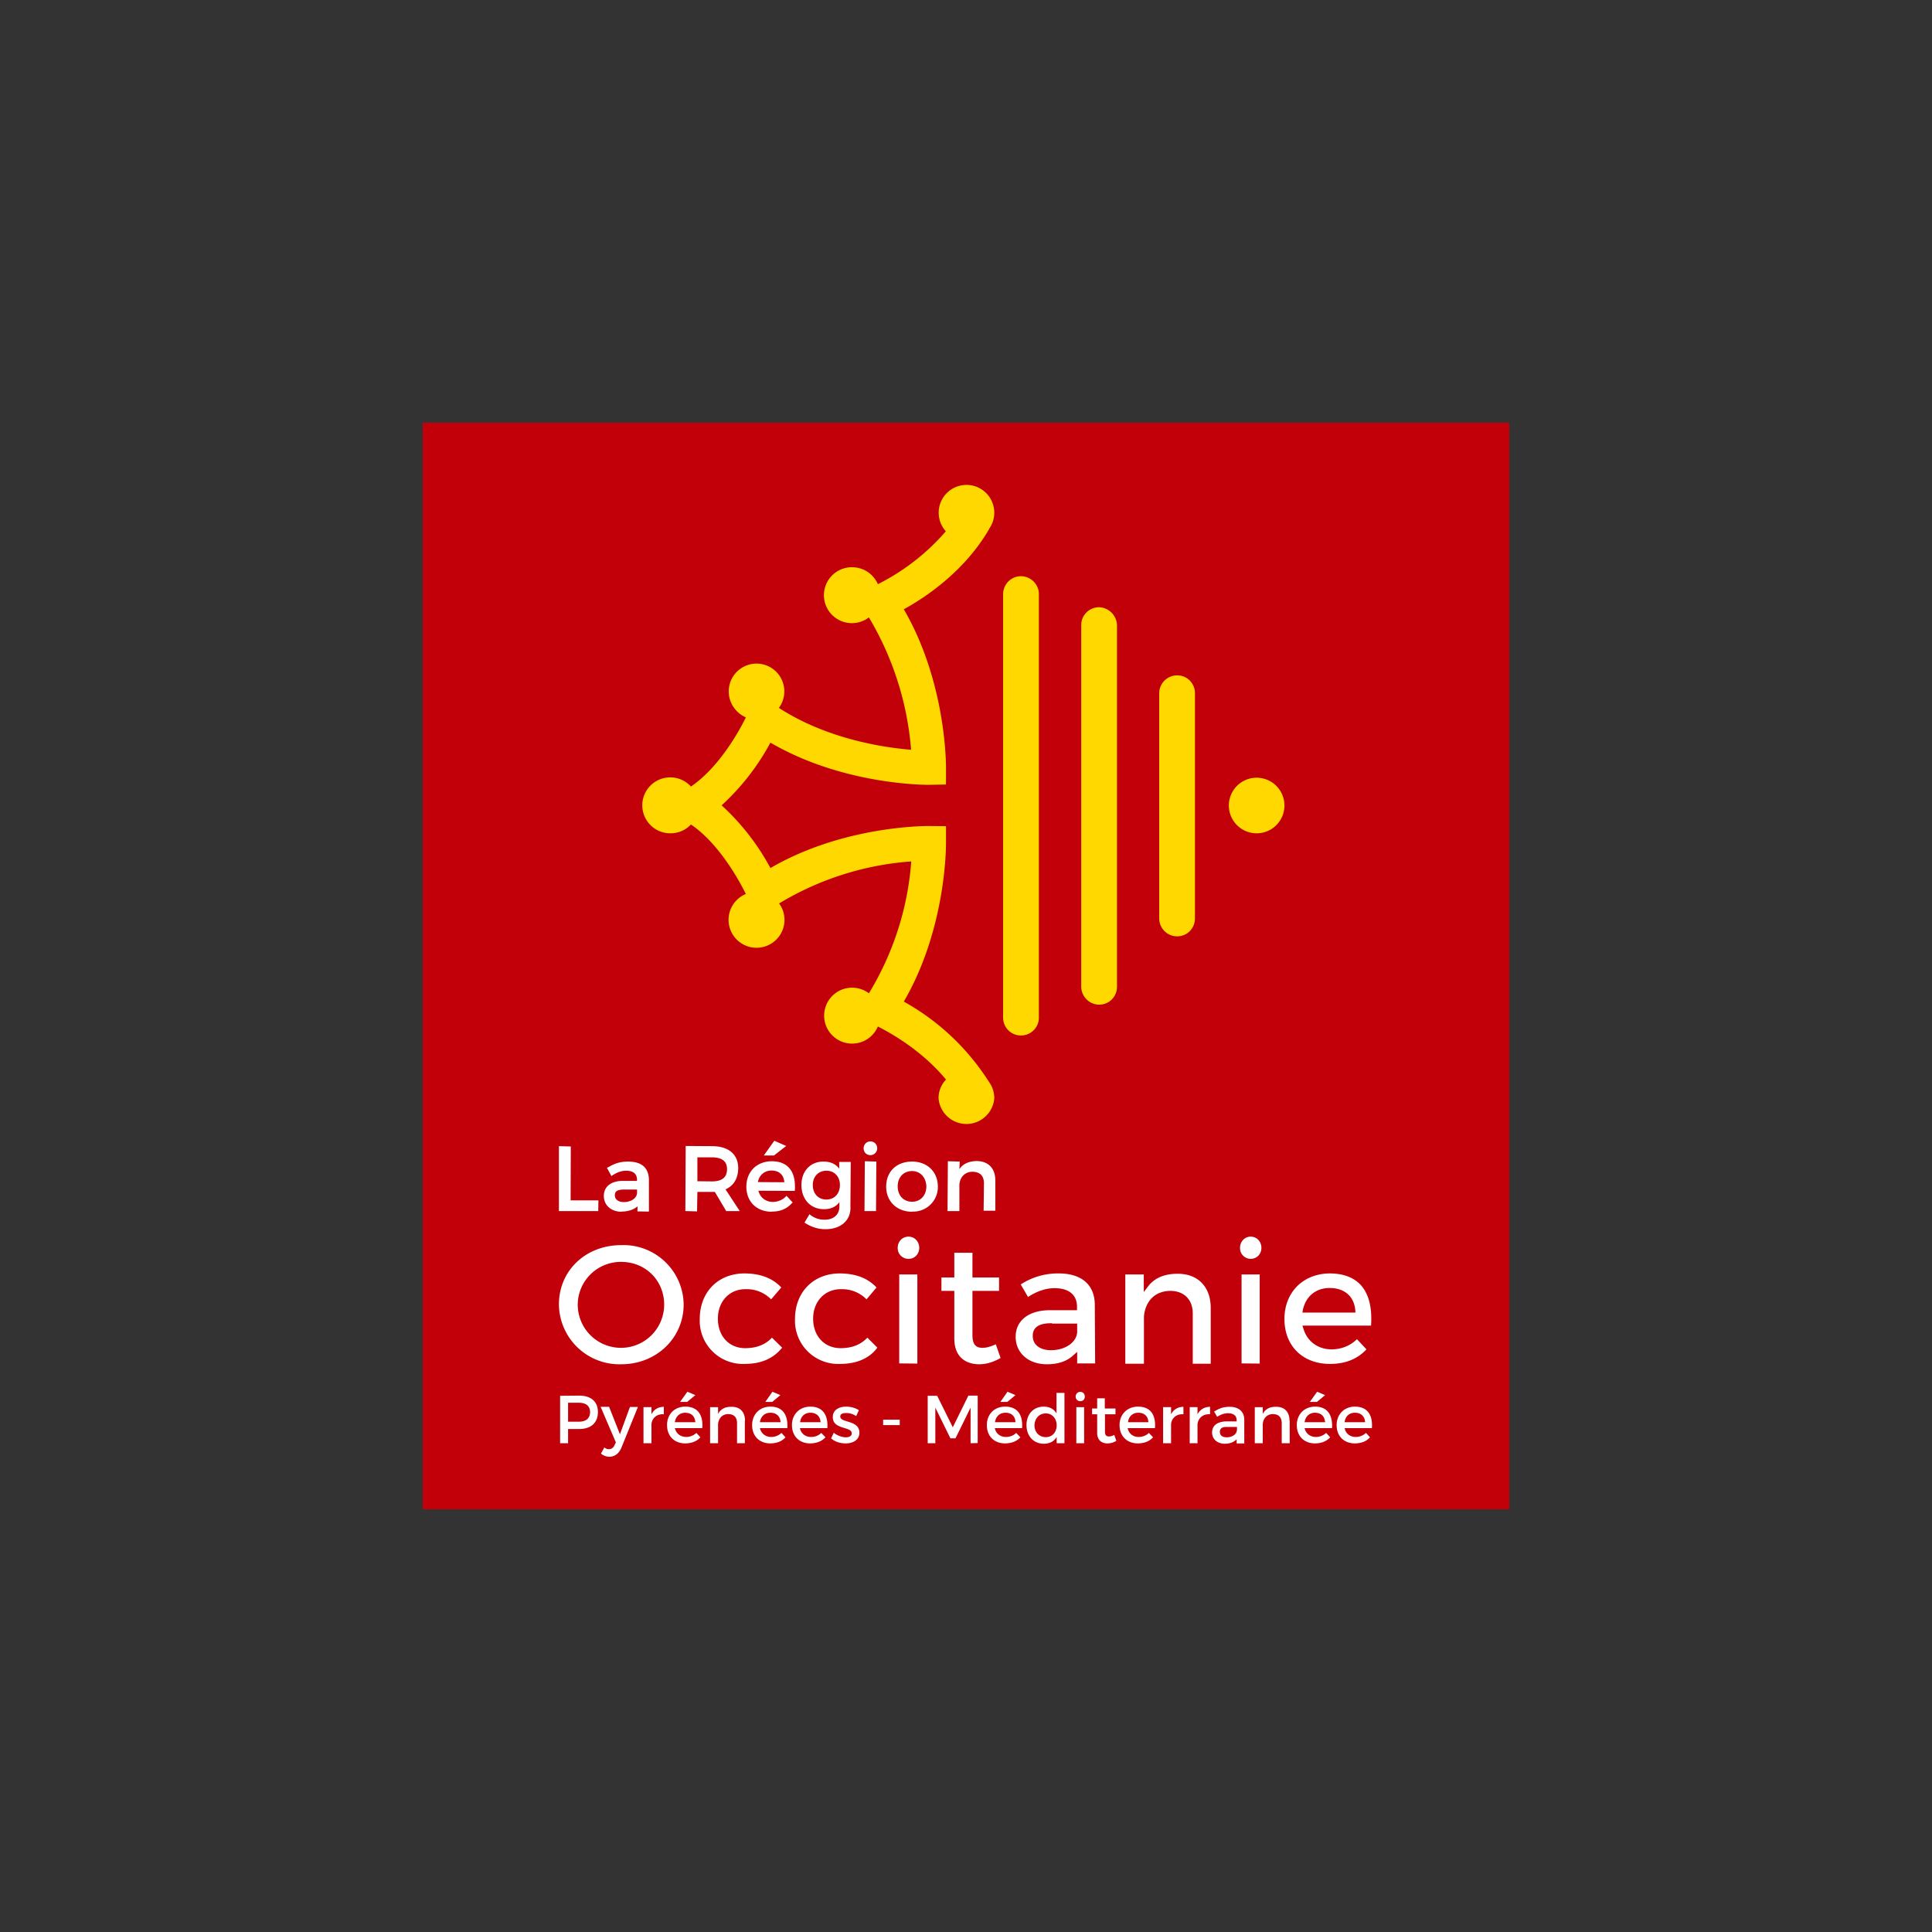 <svg xmlns="http://www.w3.org/2000/svg" width="114" height="114" fill="none"><rect width="100%" height="100%" fill="#333333" stroke="none"/><g clip-path="url(#a)"><path fill="#C1000A" d="M89.06 24.94H24.94v64.12h64.12z"/><path fill="#FFD800" d="M60.24 34c-.57 0-1.05.47-1.05 1.06v24.99c0 .57.46 1.05 1.05 1.05s1.06-.47 1.06-1.05v-25c0-.57-.48-1.05-1.06-1.05M64.86 35.83c-.58 0-1.06.46-1.06 1.05v21.34c0 .57.47 1.06 1.06 1.06s1.05-.47 1.05-1.06V36.88a1.1 1.1 0 0 0-1.05-1.05M69.46 39.85c-.58 0-1.06.47-1.06 1.06v13.28c0 .58.47 1.06 1.06 1.06s1.05-.47 1.05-1.06V40.91c0-.59-.46-1.06-1.05-1.06M74.15 49.17a1.64 1.64 0 1 0 0-3.28 1.64 1.64 0 0 0 0 3.28M58.36 31.21a1.64 1.64 0 1 0-2.55.14 13 13 0 0 1-4.01 3.12c-.26-.59-.83-1-1.53-1a1.65 1.65 0 1 0 1 2.96 18 18 0 0 1 2.49 7.81c-1.66-.13-5-.65-7.8-2.47A1.64 1.64 0 1 0 43 40.8c0 .68.42 1.27 1.01 1.53-.4.83-1.6 2.97-3.24 4.08a1.65 1.65 0 1 0-1.2 2.76c.47 0 .9-.2 1.2-.52 1.64 1.11 2.83 3.27 3.24 4.1a1.65 1.65 0 1 0 2.28 1.52q-.01-.55-.32-.96a17.5 17.5 0 0 1 7.8-2.48 17.4 17.4 0 0 1-2.5 7.78 1.65 1.65 0 1 0 .53 1.96c.73.37 2.59 1.4 4.02 3.13a1.6 1.6 0 0 0-.44 1.1 1.65 1.65 0 0 0 3.29 0q-.01-.55-.32-.97a14 14 0 0 0-5.02-4.73c2.5-4.29 2.49-9.14 2.49-9.35v-1l-1-.01c-.22 0-5.06-.02-9.36 2.48a14 14 0 0 0-2.88-3.7 14 14 0 0 0 2.88-3.7c4.28 2.5 9.14 2.49 9.36 2.49l1-.02v-1c0-.22 0-5.06-2.49-9.34 1.36-.74 3.63-2.3 5.04-4.74"/><path fill="#fff" d="M36.66 80.5a3.57 3.57 0 0 1-3.68-3.53c0-2 1.58-3.5 3.68-3.5a3.55 3.55 0 0 1 3.68 3.5c0 1.99-1.62 3.53-3.68 3.53m0-6.04a2.54 2.54 0 0 0-2.57 2.52 2.55 2.55 0 0 0 5.1 0c0-1.42-1.1-2.52-2.53-2.52M43.94 80.48a2.55 2.55 0 0 1-2.65-2.65c0-1.59 1.08-2.69 2.65-2.69q1.4.01 2.16.83l-.6.7a2 2 0 0 0-1.47-.6h-.05c-.95 0-1.62.73-1.62 1.74 0 1.03.66 1.74 1.61 1.74q1 0 1.58-.62l.6.59q-.76.96-2.21.96M49.56 80.48a2.55 2.55 0 0 1-2.65-2.65c0-1.59 1.09-2.69 2.65-2.69q1.4.01 2.16.83l-.59.7a2 2 0 0 0-1.47-.6h-.05c-.95 0-1.63.73-1.63 1.74 0 1.03.67 1.74 1.62 1.74q1 0 1.58-.62l.59.59c-.47.64-1.24.96-2.2.96M53.06 80.45V75.2h1.07v5.26zm.55-6.17a.63.63 0 0 1-.64-.65c0-.37.27-.66.64-.66.36 0 .63.29.63.66s-.27.65-.63.65M57.77 80.5c-.35 0-1.46-.1-1.46-1.53v-2.8h-.76v-.79h.76v-1.46h1.07v1.46h1.57v.79h-1.57v2.6c0 .54.18.76.6.76q.33 0 .78-.21l.28.81q-.64.37-1.27.37M61.77 80.5c-1.09 0-1.84-.67-1.84-1.62s.75-1.55 1.97-1.57h1.65v-.2c0-.7-.47-1.1-1.32-1.1q-.77 0-1.57.52l-.43-.74a4 4 0 0 1 2.24-.65c1.35 0 2.12.67 2.13 1.84l.02 3.47h-1.06v-.68l-.24.21q-.56.52-1.55.52m.31-2.42q-1.16-.02-1.14.76c0 .5.42.83 1.07.83.83 0 1.49-.44 1.55-1.04v-.53h-1.48zM70.38 80.45V77.5c0-.82-.52-1.33-1.33-1.33-.87.01-1.46.57-1.55 1.5v2.8H66.4V75.2h1.09v1.04l.25-.33q.57-.75 1.75-.75c1.2 0 1.95.77 1.95 2.02v3.29h-1.07zM73.26 80.45V75.2h1.07v5.26zm.54-6.17a.63.63 0 0 1-.63-.65c0-.37.27-.66.63-.66s.63.29.63.66-.27.65-.63.65M78.48 80.48c-1.62 0-2.69-1.07-2.69-2.65s1.1-2.67 2.66-2.69q1.2 0 1.84.68.72.8.61 2.4h-4.05l.06.18c.22.75.86 1.22 1.66 1.22.57 0 1.1-.21 1.5-.6l.56.6q-.8.86-2.15.86M78.46 76c-.81 0-1.4.48-1.58 1.28l-.03.17h3.13l-.01-.15c-.08-.82-.65-1.3-1.51-1.3M33.67 70.83h1.64l-.01.63h-2.32v-3.83l.7.02zM36.67 71.5c-.6 0-1.04-.38-1.04-.93s.42-.89 1.12-.89h.83l.01-.06q-.01-.54-.65-.54-.4 0-.83.29l-.03.03-.27-.5h.03c.42-.24.71-.36 1.25-.36q1.16.02 1.2 1.04v1.91l-.68-.01.01-.27v-.03l-.01.01q-.37.3-.94.3m.17-1.3c-.41 0-.56.1-.56.34s.2.4.53.4c.42 0 .75-.22.78-.52v-.22zM40.44 71.46l.02-3.84 1.55.01c.98 0 1.55.48 1.55 1.31q-.02.91-.75 1.24l.84 1.28h-.8l-.67-1.13h-1.03l-.02 1.15zm.71-1.76.86.01q.89 0 .89-.72 0-.7-.9-.7h-.85zM45.54 71.5c-.9 0-1.5-.6-1.5-1.48s.6-1.48 1.48-1.5q.68 0 1.03.38.41.44.35 1.34v.03l-2.15-.01c.1.4.43.66.85.66.3 0 .59-.12.78-.33l.03-.03.37.4-.04.02q-.45.52-1.2.51m-.02-2.42c-.4 0-.72.26-.8.68l1.56.01c-.03-.43-.3-.69-.76-.69m-.45-.89.62-.87.7.31-.72.56zM48.7 72.53q-.63 0-1.2-.37l-.03-.02.3-.5.02.03q.4.31.87.3c.53 0 .87-.3.87-.78v-.27l-.01.03q-.31.4-.9.4c-.79 0-1.33-.58-1.33-1.43 0-.82.53-1.38 1.3-1.38q.59 0 .91.39l.02.03v-.4h.68l-.02 2.62c.05.81-.55 1.35-1.47 1.35m.05-3.45c-.47 0-.8.35-.8.84 0 .52.33.86.8.86s.8-.34.8-.86c0-.5-.33-.84-.8-.84M51.01 71.46l.02-2.94.68.02-.02 2.92zm.35-3.3c-.23 0-.4-.17-.4-.4s.17-.41.4-.41.4.18.4.4a.4.4 0 0 1-.4.41M53.82 71.5c-.9 0-1.53-.61-1.53-1.48 0-.9.62-1.48 1.53-1.48.89 0 1.52.6 1.52 1.48a1.45 1.45 0 0 1-1.52 1.47m0-2.39c-.5 0-.85.36-.85.9 0 .55.35.91.85.91s.84-.38.84-.9c-.01-.53-.36-.91-.84-.91M55.91 71.46l.02-2.94.7.02-.02.43V69l.01-.03q.32-.45 1.01-.46c.68 0 1.1.43 1.1 1.13v1.8h-.69l.02-1.64q-.02-.64-.67-.66c-.44 0-.74.3-.78.75v1.57zM34.17 82.35c.7 0 1.11.35 1.11.97 0 .63-.4 1-1.11 1h-.65v.84h-.47v-2.8zm-.65 1.54h.62q.66 0 .68-.57-.02-.55-.68-.55h-.62zM36.66 85.44q-.22.5-.7.52a.8.8 0 0 1-.5-.19l.2-.36q.14.11.27.1.22 0 .33-.23l.08-.17-.9-2.1h.5l.64 1.62.59-1.61h.47zM38.44 83.45q.23-.43.73-.44v.44c-.42-.03-.7.23-.73.59v1.12h-.47v-2.13h.47zM41.44 84.27h-1.62q.14.5.67.52c.22 0 .45-.09.6-.24l.24.26q-.32.35-.89.36c-.66 0-1.08-.44-1.08-1.08S39.8 83 40.44 83c.74 0 1.06.5 1 1.27m-.41-.35q-.05-.54-.59-.56c-.33 0-.57.21-.62.56zm-.9-1.2.43-.6.47.2-.48.4zM43.95 83.83v1.33h-.46v-1.21q-.02-.5-.52-.51c-.34 0-.57.24-.6.59v1.13h-.47v-2.13h.47v.4q.23-.43.79-.42c.5-.01.8.3.8.82M46.46 84.27h-1.62c.08.33.34.52.67.52.22 0 .45-.09.6-.24l.24.26q-.31.35-.89.36c-.66 0-1.08-.44-1.08-1.08S44.83 83 45.46 83c.74 0 1.04.5 1 1.27m-.4-.35c-.02-.35-.25-.56-.6-.56-.33 0-.57.21-.62.56zm-.9-1.2.42-.6.47.2-.48.4zM48.81 84.27H47.2c.07.33.33.52.66.52q.36 0 .6-.24l.25.26q-.33.35-.9.36c-.66 0-1.08-.44-1.08-1.08S47.18 83 47.82 83c.73 0 1.05.5 1 1.27m-.4-.35c-.02-.35-.25-.56-.6-.56-.33 0-.57.21-.61.56zM50.68 83.21l-.16.35a1 1 0 0 0-.62-.18c-.18 0-.32.06-.32.2 0 .4 1.13.19 1.13.96 0 .44-.4.63-.81.63-.32 0-.65-.1-.86-.3l.16-.33c.18.16.49.27.71.27.2 0 .35-.08.35-.23 0-.43-1.12-.2-1.12-.96 0-.44.38-.62.79-.62.27 0 .55.08.75.21M52.11 84.09v-.32h.98v.32zM57.27 85.16v-2.1l-.89 1.81h-.3l-.89-1.81v2.1h-.45v-2.8h.56l.92 1.86.92-1.87h.55v2.8zM60.3 84.27H58.7c.07.33.33.52.66.52.23 0 .46-.09.6-.24l.25.26q-.32.35-.9.36c-.66 0-1.08-.44-1.08-1.08S58.67 83 59.31 83c.75 0 1.05.5 1 1.27m-.39-.35c-.01-.35-.24-.56-.59-.56-.33 0-.57.21-.62.56zm-.89-1.2.42-.6.47.2-.48.4zM62.82 85.16h-.47v-.37q-.23.39-.75.4c-.62 0-1.03-.46-1.03-1.1S60.98 83 61.58 83q.52 0 .76.4v-1.21h.47v2.97zm-.47-1.06c0-.4-.27-.7-.64-.7-.38 0-.65.28-.67.7 0 .4.27.7.67.7.39 0 .64-.3.64-.7M64.01 82.41c0 .17-.12.27-.27.27a.27.27 0 0 1-.27-.27c0-.16.12-.28.27-.28.17 0 .27.12.27.28m-.5 2.75v-2.13h.46v2.13zM65.87 85.02a1 1 0 0 1-.53.15c-.32 0-.6-.18-.6-.62v-1.1h-.3v-.34h.3v-.6h.45v.6h.63v.34h-.62v1.03c0 .22.1.28.23.28q.14 0 .32-.09zM68.14 84.27h-1.6c.07.33.32.52.65.52.23 0 .46-.09.6-.24l.25.26q-.32.35-.89.36c-.66 0-1.09-.44-1.09-1.08S66.52 83 67.15 83c.75 0 1.06.5 1 1.27m-.39-.35c-.01-.35-.24-.56-.59-.56-.33 0-.57.21-.61.56zM69.1 83.45q.23-.43.73-.44v.44c-.42-.03-.7.23-.73.59v1.12h-.47v-2.13h.47zM70.66 83.45q.24-.43.74-.44v.44c-.42-.03-.7.23-.74.59v1.12h-.46v-2.13h.46zM72.99 84.9q-.24.28-.71.29c-.47 0-.76-.29-.76-.67q.02-.6.8-.65h.65v-.06q0-.41-.51-.42-.31 0-.64.21l-.18-.31c.3-.18.52-.28.92-.28.55 0 .86.3.86.76v1.4h-.45v-.27zm0-.5v-.2h-.58q-.44-.02-.43.3.01.3.4.31c.32 0 .58-.17.6-.4M76.1 83.83v1.33h-.47v-1.21q-.02-.5-.52-.51c-.34 0-.57.24-.6.59v1.13h-.47v-2.13h.47v.4q.23-.43.78-.42c.5-.01.8.3.8.82M78.6 84.27h-1.62c.08.33.33.52.67.52.22 0 .45-.09.6-.24l.24.26q-.32.35-.89.36c-.66 0-1.08-.44-1.08-1.08S76.97 83 77.6 83c.74 0 1.04.5 1 1.27m-.41-.35q-.05-.54-.59-.56c-.33 0-.57.21-.62.56zm-.9-1.2.43-.6.47.2-.48.4zM80.95 84.27h-1.61c.07.33.33.52.66.52.22 0 .45-.09.6-.24l.24.26q-.31.35-.89.36c-.66 0-1.08-.44-1.08-1.08S79.32 83 79.95 83c.74 0 1.06.5 1 1.27m-.4-.35c-.02-.35-.25-.56-.6-.56-.33 0-.57.21-.61.56z"/></g><defs><clipPath id="a"><path fill="#fff" d="M24.94 24.94h64.13v64.13H24.94z"/></clipPath></defs></svg>